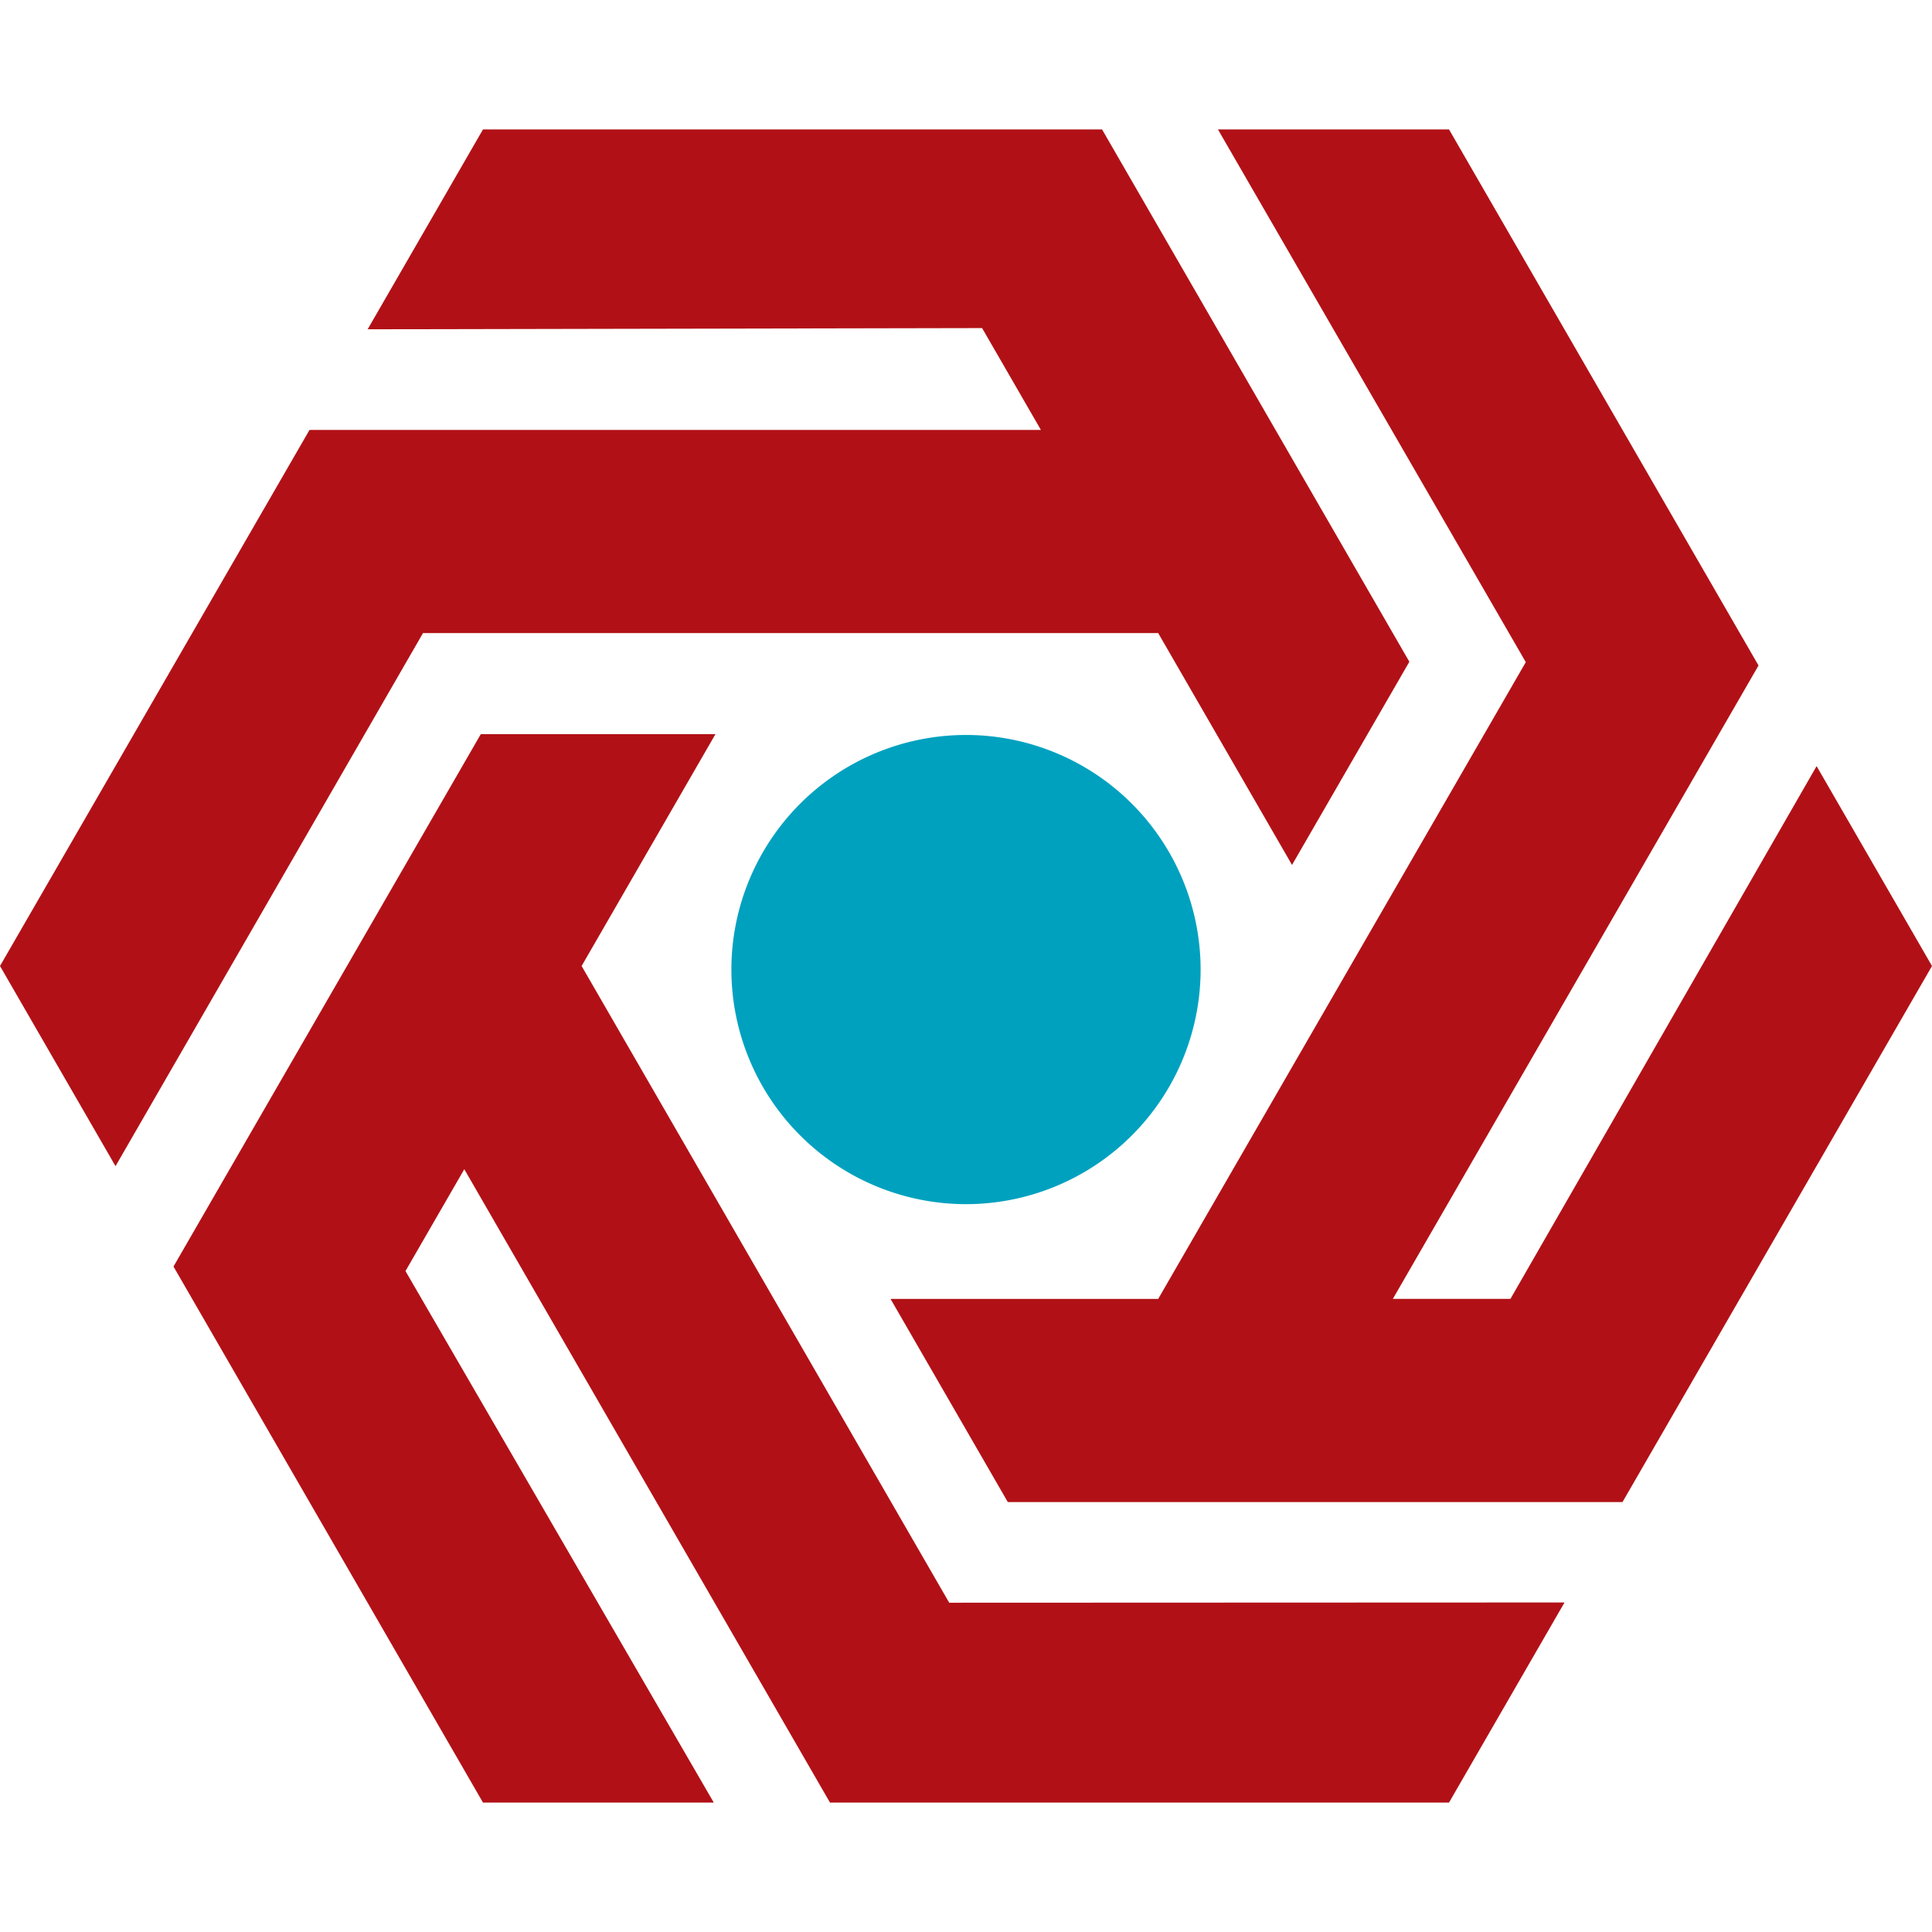 <svg xmlns="http://www.w3.org/2000/svg" width="48" height="48"><g fill="none" fill-rule="evenodd"><path fill="#B11116" d="M4.31 31.466 12 44.785h5.734l-7.66-13.206 1.461-2.53 9.086 15.736H36l2.87-4.972-15.287.006L14.45 24l3.325-5.76h-5.83L4.31 31.467Zm36 5.853L48 24l-2.867-4.966-7.606 13.236h-2.922l9.085-15.736L36 3.215h-5.741l7.649 13.236-9.133 15.82h-6.65l2.914 5.048H40.31ZM25.86 10.68 24.4 8.151l-15.266.03L12 3.215h15.38l7.635 13.226-2.915 5.048-3.325-5.76H10.509L2.87 28.973 0 24l7.69-13.319h18.17Z"/><path fill="#00A1BF" d="M24 18.26a5.832 5.832 0 0 1 5.829 5.83A5.832 5.832 0 0 1 24 29.917a5.832 5.832 0 0 1-5.829-5.829A5.832 5.832 0 0 1 24 18.26Z"/></g></svg>